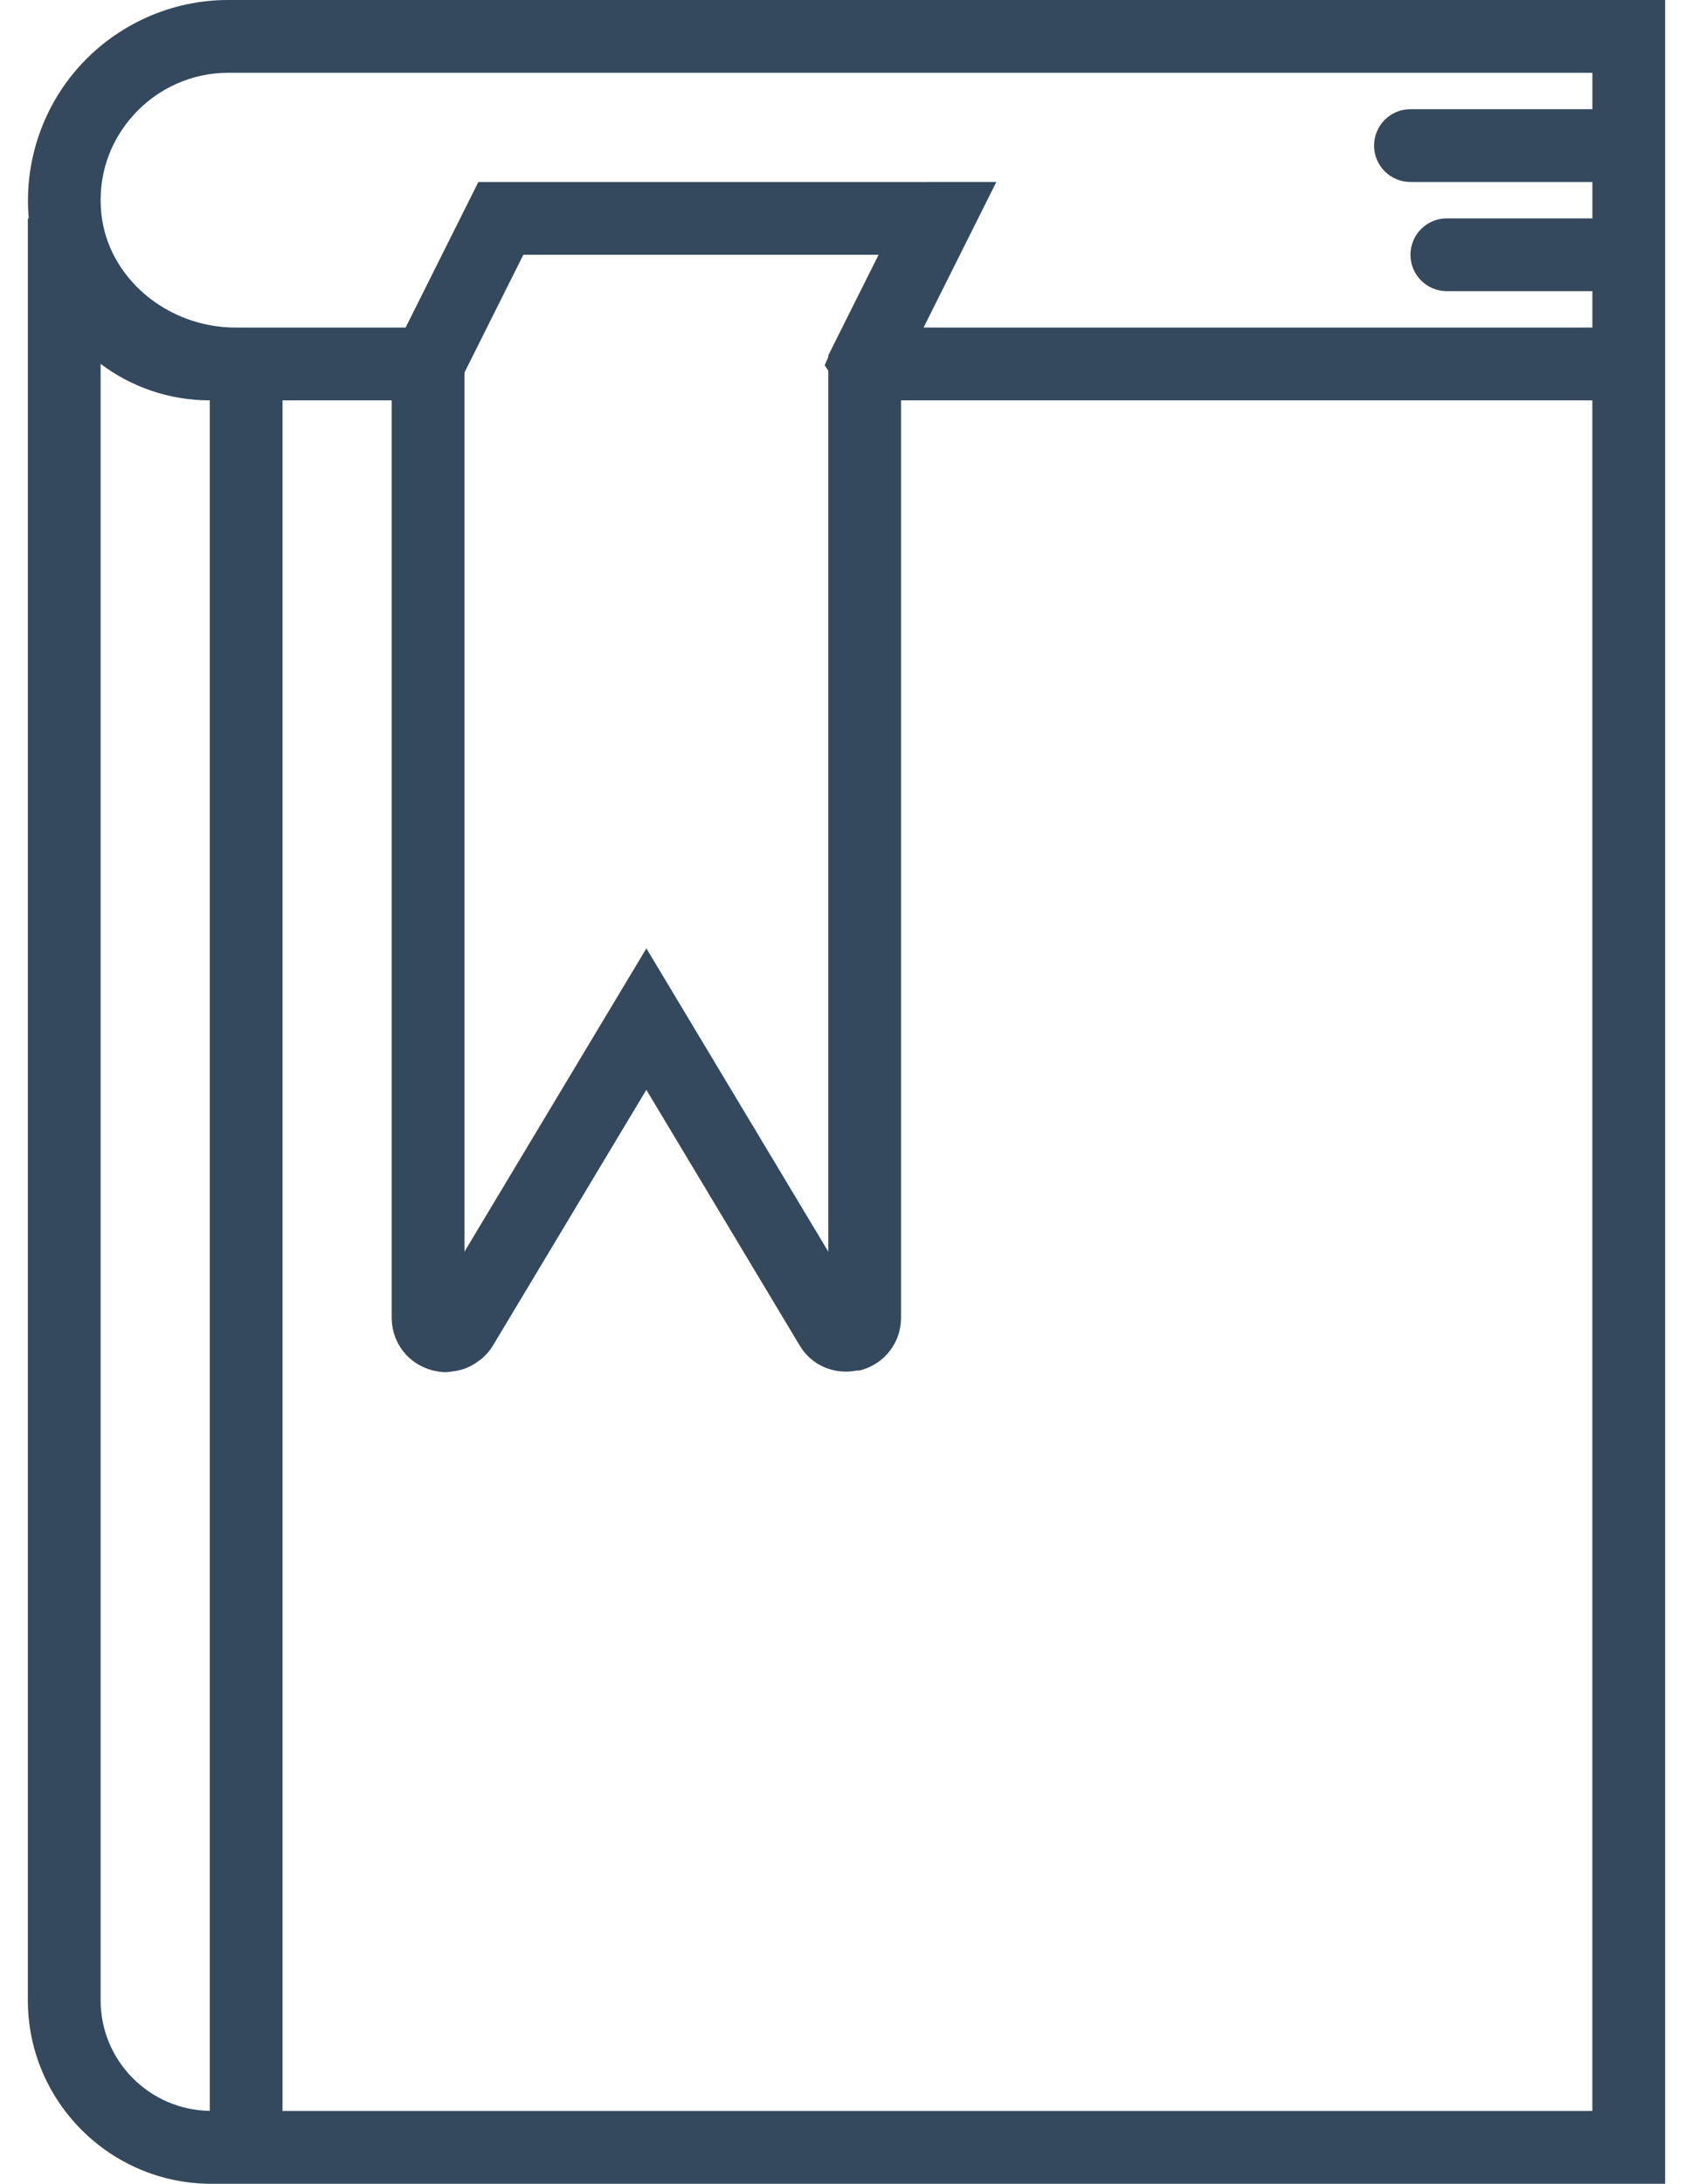 <svg version="1.1" id="Capa_1" xmlns="http://www.w3.org/2000/svg" xmlns:xlink="http://www.w3.org/1999/xlink" x="0px" y="0px"
	 width="38px" height="49px" viewBox="270 0 420 560" enable-background="new 270 0 420 560" xml:space="preserve">
<path d="M321.333,0c-14.439,0-28.308,6.179-38.062,16.958C273.687,27.571,268.964,41.776,270.233,56H270v456.94
	c0,25.947,21.112,47.06,47.059,47.06H690V102.666V84V0H321.333z M288.667,512.941V93.315c7.803,5.871,17.5,9.352,28,9.352v438.63
	C301.192,541.081,288.667,528.462,288.667,512.941z M671.333,541.333h-336V102.666h28v235.209c0,6.366,4.116,11.779,10.257,13.478
	c1.278,0.346,2.548,0.522,3.808,0.522c0.14,0,0.271-0.046,0.411-0.056c0.42-0.009,0.821-0.112,1.241-0.158
	c0.961-0.112,1.885-0.309,2.791-0.616c0.448-0.149,0.868-0.327,1.288-0.522c0.877-0.401,1.68-0.905,2.455-1.484
	c0.336-0.252,0.681-0.467,0.989-0.747c1.036-0.924,1.979-1.969,2.726-3.229l39.358-65.595l39.358,65.604
	c3.053,5.087,8.765,7.477,14.467,6.412c0.42-0.074,0.831-0.019,1.251-0.131c6.132-1.708,10.257-7.121,10.257-13.478V102.666h177.334
	v438.667H671.333z M476.64,88.508l-0.027,0.065l-1.279,2.558v0.392l-0.933,2.146l0.933,1.419v1.045v224.84l-46.666-77.774
	L382,320.973V95.536l15.102-30.203h91.131L476.64,88.508z M499.768,84l18.667-37.334H385.565L366.898,84h-43.586
	c-17.677,0-32.816-12.871-34.468-29.307c-0.942-9.315,1.998-18.266,8.279-25.21c6.207-6.878,15.036-10.817,24.211-10.817h350V28
	h-46.666c-5.162,0-9.334,4.172-9.334,9.333s4.172,9.333,9.334,9.333h46.666V56H634c-5.161,0-9.333,4.172-9.333,9.333
	s4.172,9.333,9.333,9.333h37.333V84H499.768z" fill="#34495e"/>
</svg>
